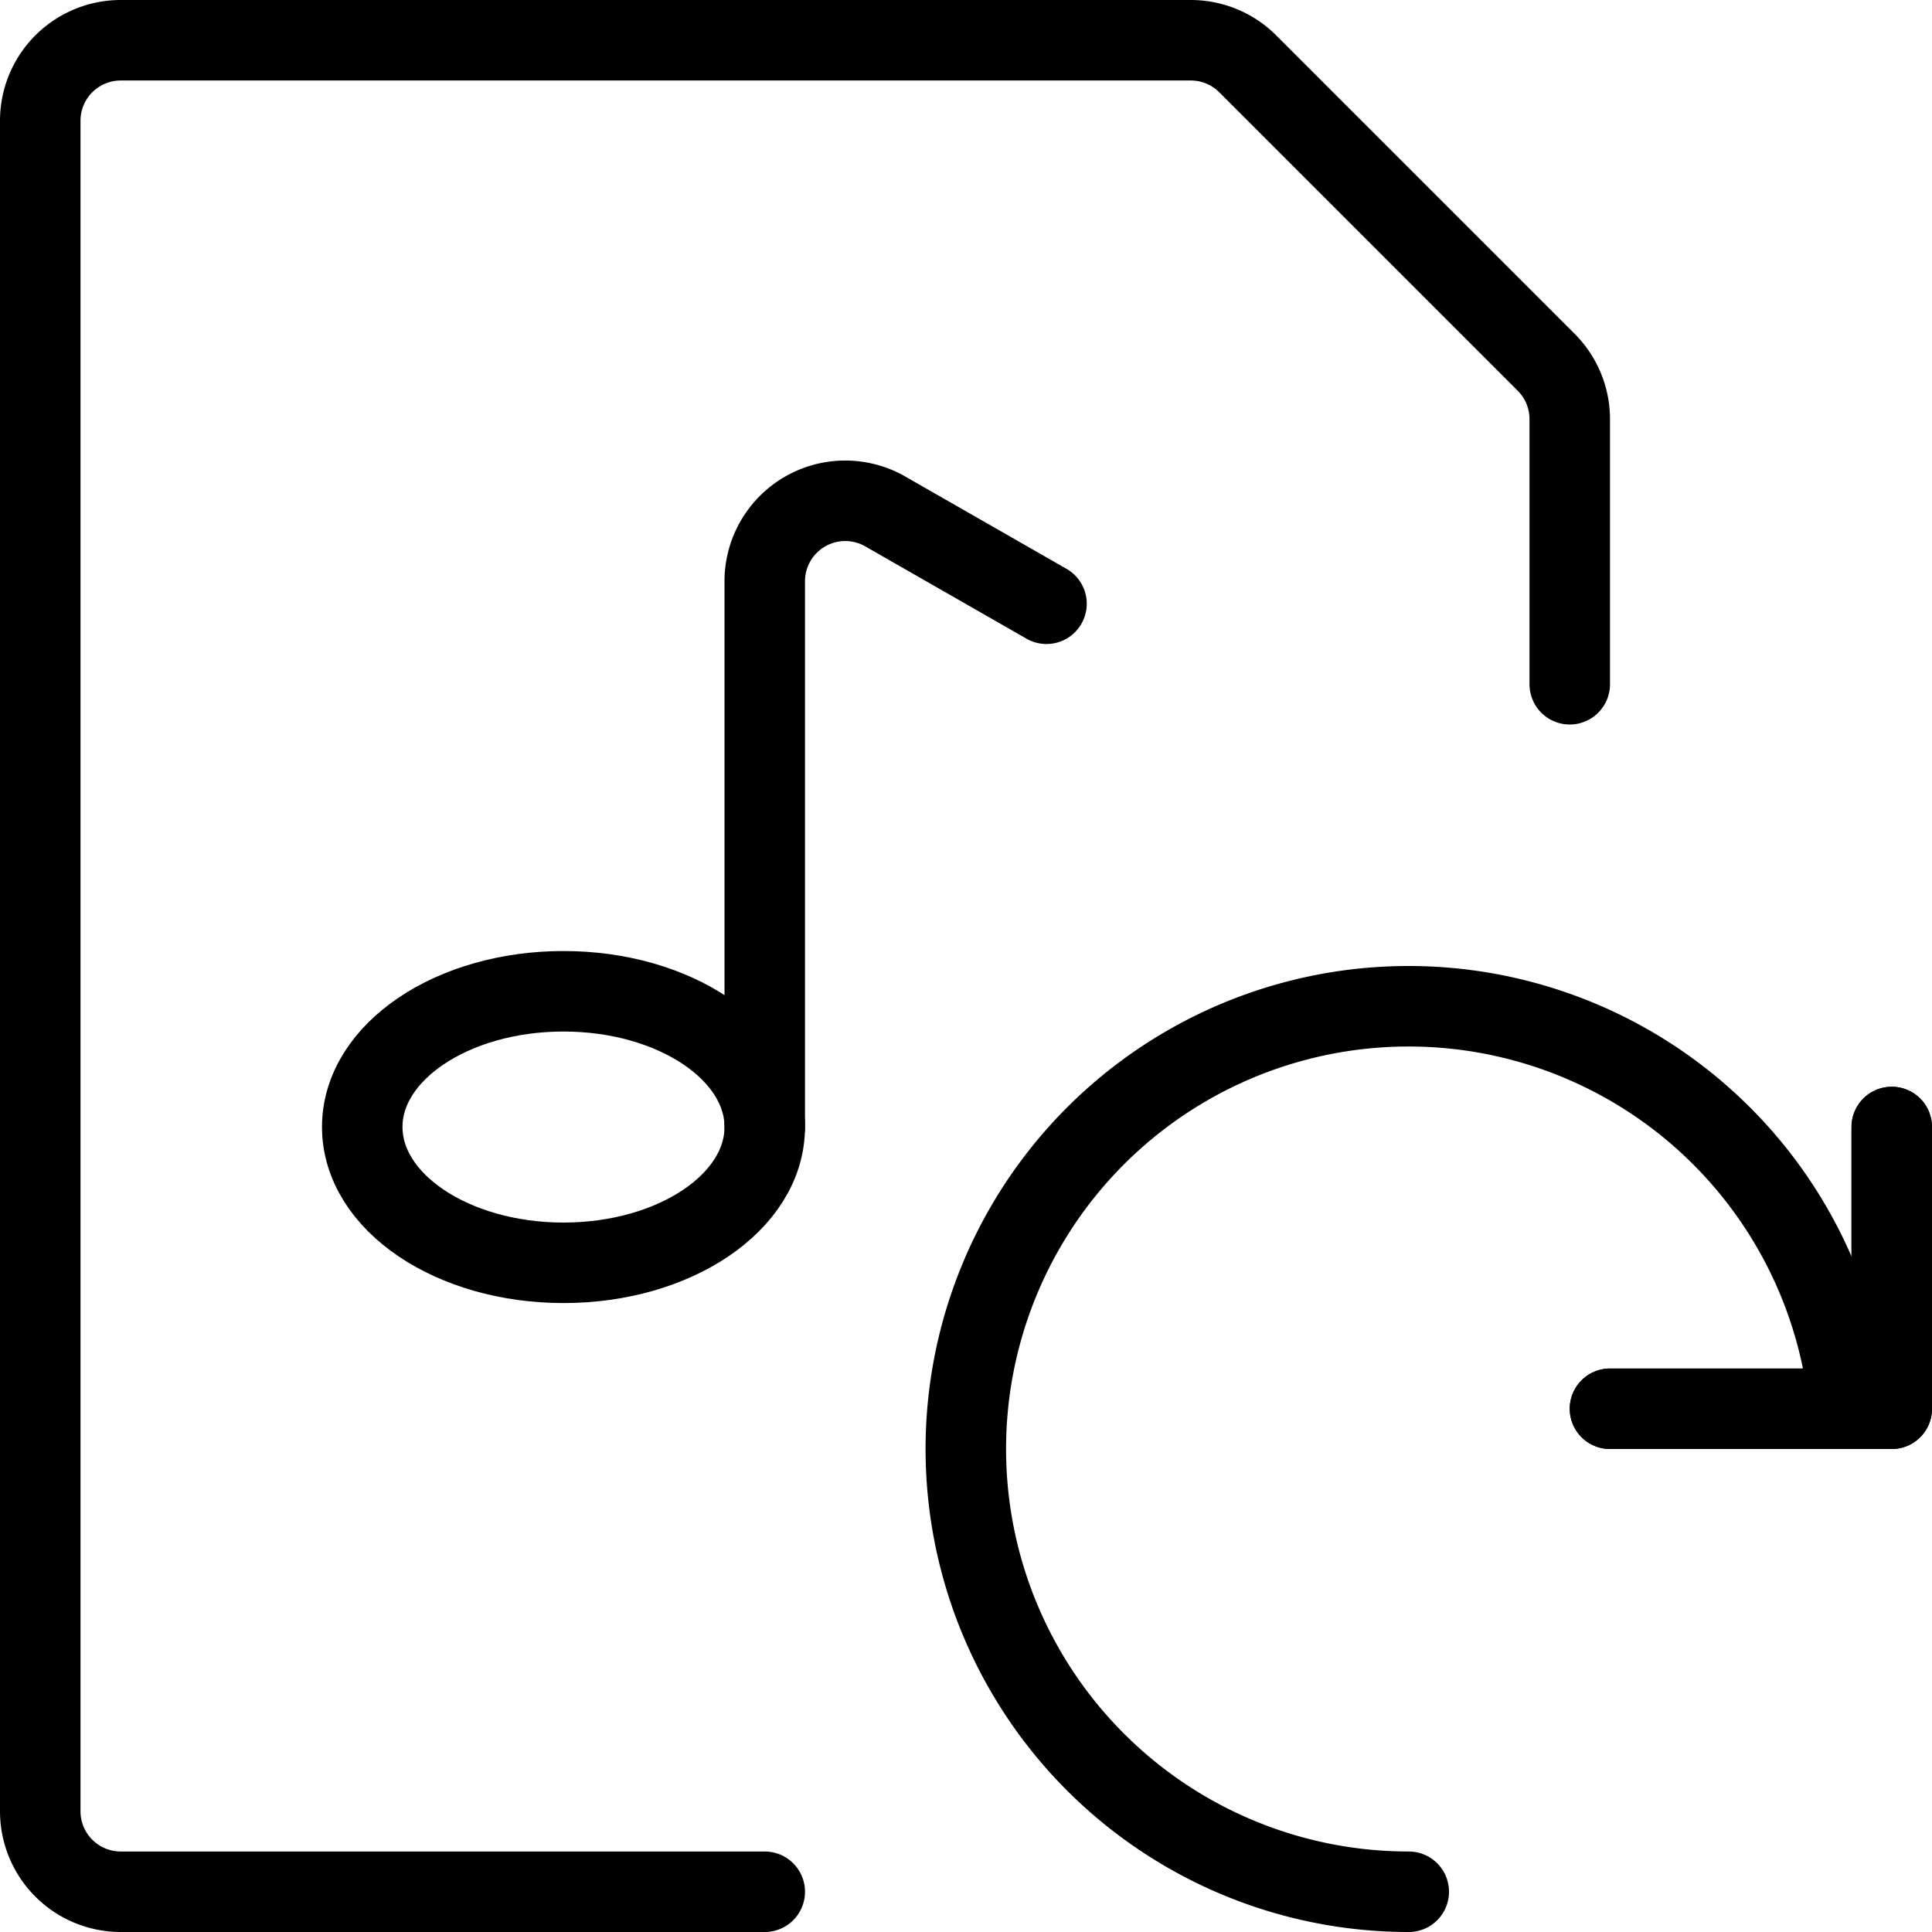 <svg viewBox="0 0 24 24" xmlns="http://www.w3.org/2000/svg"><g transform="matrix(1,0,0,1,0,0)"><path d="M9.5,23.5h-8a1,1,0,0,1-1-1V1.5a1,1,0,0,1,1-1H14.793A1,1,0,0,1,15.5.793L19.207,4.5a1,1,0,0,1,.293.707V8.5" fill="none" stroke="#000000" stroke-linecap="round" stroke-linejoin="round"></path><path d="M9.5,14c0,.933-1.119,1.687-2.5,1.687S4.5,14.933,4.5,14,5.619,12.314,7,12.314,9.5,13.068,9.5,14Z" fill="none" stroke="#000000" stroke-linecap="round" stroke-linejoin="round"></path><path d="M9.5,14V7.223A1,1,0,0,1,11,6.355L13,7.5" fill="none" stroke="#000000" stroke-linecap="round" stroke-linejoin="round"></path><path d="M20 17.5L23.5 17.5 23.5 14" fill="none" stroke="#000000" stroke-linecap="round" stroke-linejoin="round"></path><path d="M17.5,23.5a5.5,5.5,0,1,1,5.475-6" fill="none" stroke="#000000" stroke-linecap="round" stroke-linejoin="round"></path><path d="M23.5 14L23.5 17.5 20 17.5" fill="none" stroke="#000000" stroke-linecap="round" stroke-linejoin="round"></path></g></svg>